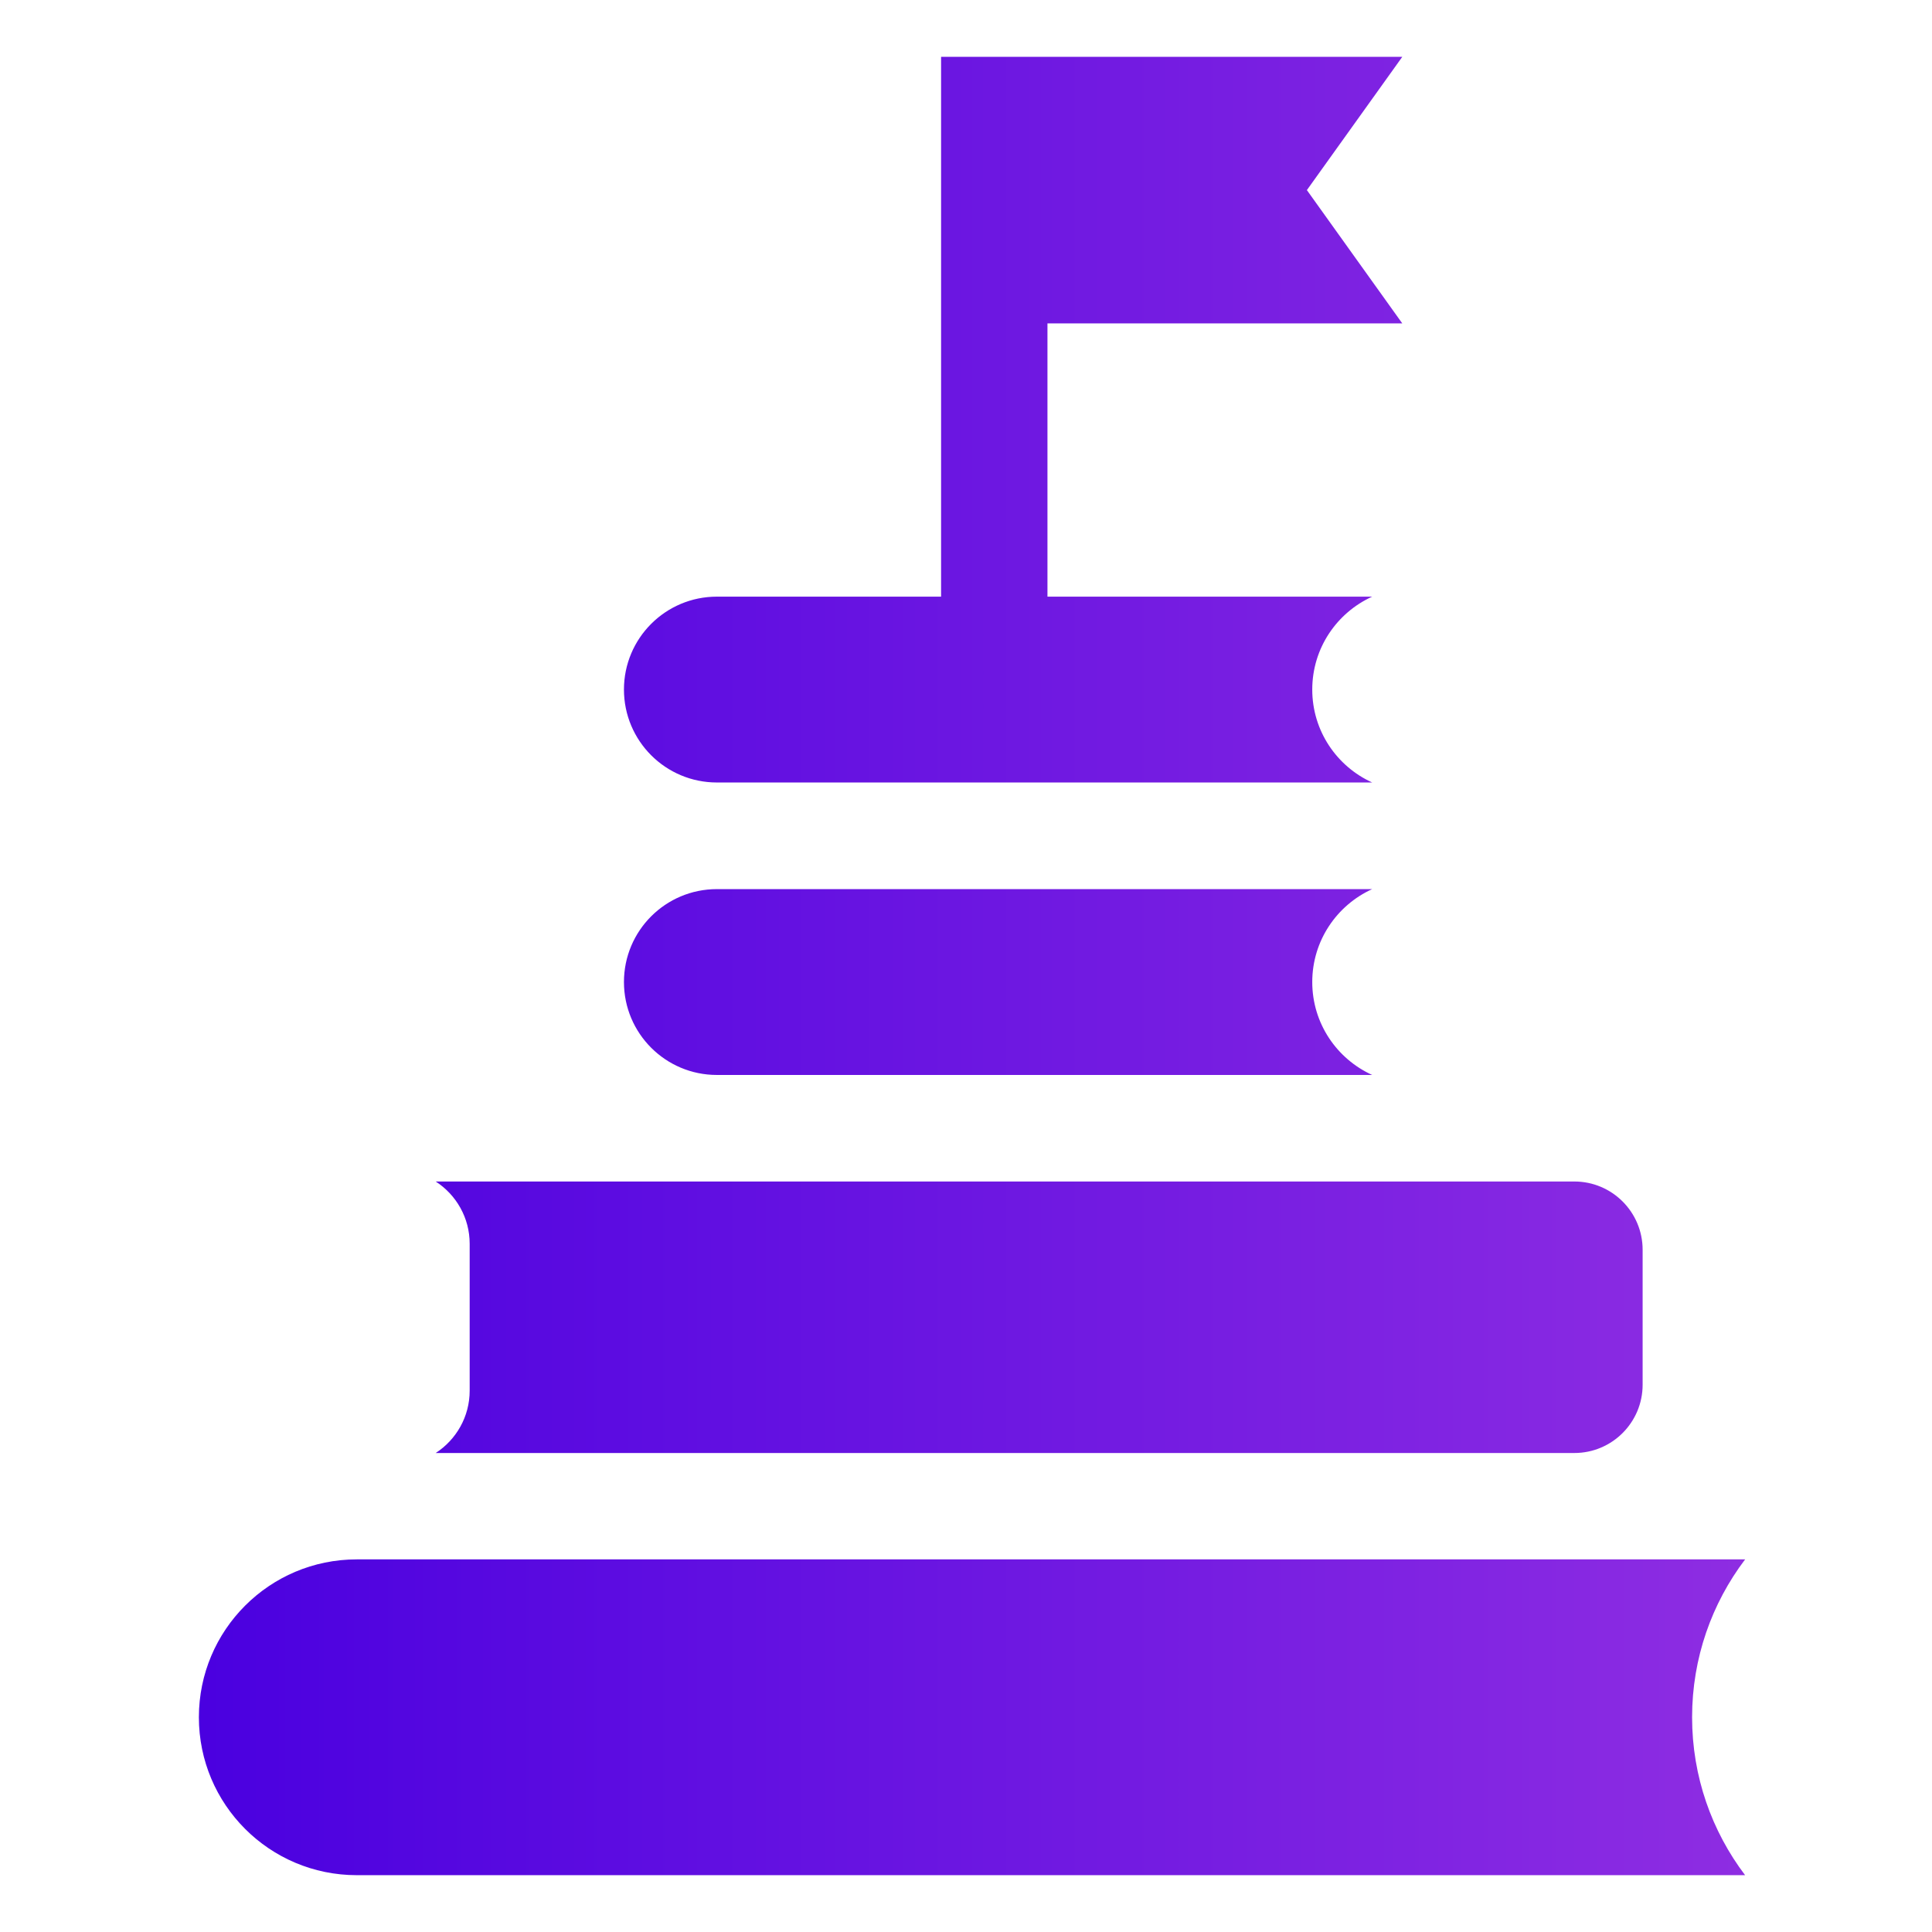 <svg xmlns="http://www.w3.org/2000/svg" width="68" height="68" viewBox="0 0 68 68" fill="none"><path d="M25.232 27.541H48.297C47.053 26.977 46.187 25.725 46.187 24.27C46.187 22.815 47.053 21.564 48.297 21H36.867V11.383H49.356L45.998 6.691L49.356 2H33.123V21H25.232C23.426 21 21.961 22.464 21.961 24.27C21.961 26.076 23.425 27.541 25.232 27.541Z" fill="url(#paint0_linear_10437_4480)"/><path d="M25.232 37.835H48.297C47.053 37.271 46.187 36.019 46.187 34.564C46.187 33.11 47.053 31.858 48.297 31.294H25.232C23.425 31.294 21.961 32.758 21.961 34.564C21.961 36.371 23.425 37.835 25.232 37.835Z" fill="url(#paint1_linear_10437_4480)"/><path d="M15.336 51.141H55.412C56.739 51.141 57.815 50.065 57.815 48.738V43.988C57.815 42.661 56.739 41.585 55.412 41.585H15.336C16.055 42.051 16.531 42.858 16.531 43.779V48.947C16.531 49.867 16.054 50.675 15.336 51.141Z" fill="url(#paint2_linear_10437_4480)"/><path d="M59.556 60.442C59.556 58.355 60.252 56.43 61.423 54.885H12.558C9.488 54.885 7 57.373 7 60.442C7 63.512 9.488 66 12.558 66H61.422C60.252 64.455 59.556 62.53 59.556 60.442Z" fill="url(#paint3_linear_10437_4480)"/><defs><linearGradient id="paint0_linear_10437_4480" x1="61.423" y1="34" x2="7" y2="34" gradientUnits="userSpaceOnUse"><stop stop-color="#8E2DE2"/><stop offset="1" stop-color="#4A00E0"/></linearGradient><linearGradient id="paint1_linear_10437_4480" x1="61.423" y1="34" x2="7" y2="34" gradientUnits="userSpaceOnUse"><stop stop-color="#8E2DE2"/><stop offset="1" stop-color="#4A00E0"/></linearGradient><linearGradient id="paint2_linear_10437_4480" x1="61.423" y1="34" x2="7" y2="34" gradientUnits="userSpaceOnUse"><stop stop-color="#8E2DE2"/><stop offset="1" stop-color="#4A00E0"/></linearGradient><linearGradient id="paint3_linear_10437_4480" x1="61.423" y1="34" x2="7" y2="34" gradientUnits="userSpaceOnUse"><stop stop-color="#8E2DE2"/><stop offset="1" stop-color="#4A00E0"/></linearGradient></defs></svg>